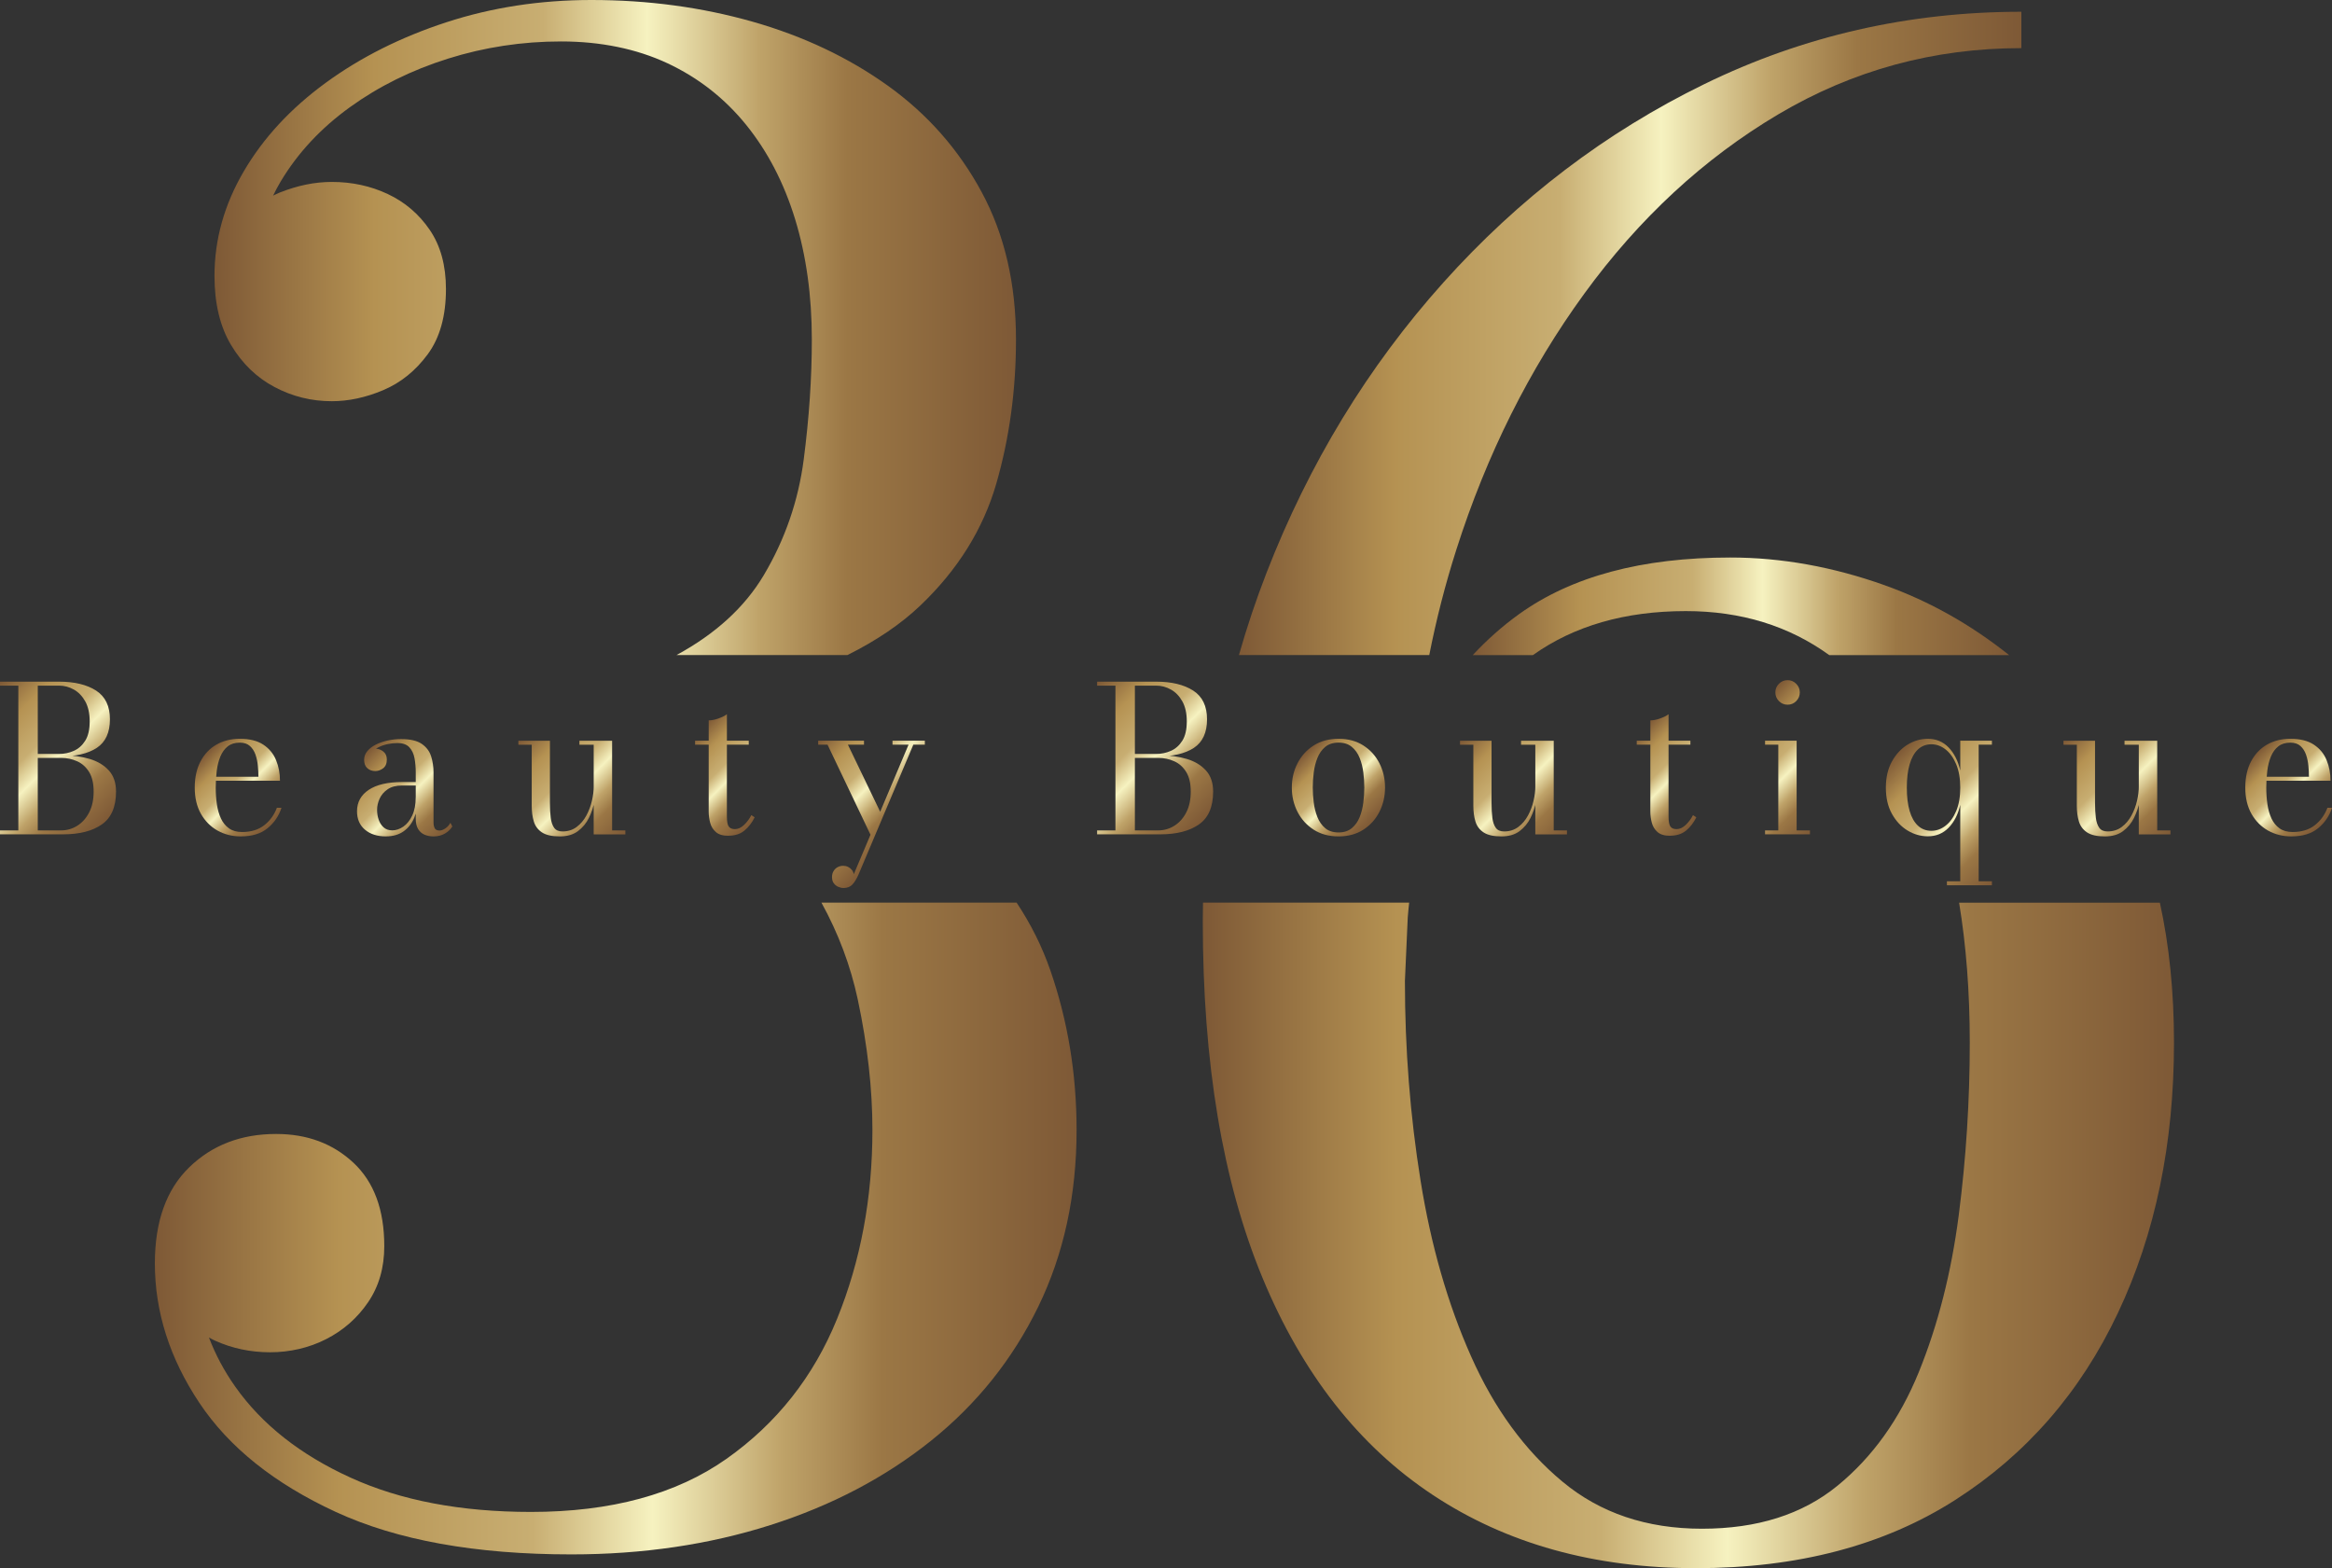 <?xml version="1.0" encoding="UTF-8"?>
<svg id="Layer_2" data-name="Layer 2" xmlns="http://www.w3.org/2000/svg" xmlns:xlink="http://www.w3.org/1999/xlink" viewBox="0 0 864.82 581.56">
  <rect x="0" y="0" width="864.82" height="581.56" fill="#333333" stroke="none"/>
  <defs>
    <style>
      .cls-1 {
        fill: url(#linear-gradient);
      }

      .cls-2 {
        fill: url(#linear-gradient-8);
      }

      .cls-3 {
        fill: url(#linear-gradient-9);
      }

      .cls-4 {
        fill: url(#linear-gradient-3);
      }

      .cls-5 {
        fill: url(#linear-gradient-4);
      }

      .cls-6 {
        fill: url(#linear-gradient-2);
      }

      .cls-7 {
        fill: url(#linear-gradient-6);
      }

      .cls-8 {
        fill: url(#linear-gradient-7);
      }

      .cls-9 {
        fill: url(#linear-gradient-5);
      }

      .cls-10 {
        fill: url(#linear-gradient-14);
      }

      .cls-11 {
        fill: url(#linear-gradient-18);
      }

      .cls-12 {
        fill: url(#linear-gradient-15);
      }

      .cls-13 {
        fill: url(#linear-gradient-19);
      }

      .cls-14 {
        fill: url(#linear-gradient-16);
      }

      .cls-15 {
        fill: url(#linear-gradient-17);
      }

      .cls-16 {
        fill: url(#linear-gradient-13);
      }

      .cls-17 {
        fill: url(#linear-gradient-12);
      }

      .cls-18 {
        fill: url(#linear-gradient-10);
      }

      .cls-19 {
        fill: url(#linear-gradient-11);
      }
    </style>
    <linearGradient id="linear-gradient" x1="459.47" y1="123.65" x2="749.62" y2="123.65" gradientUnits="userSpaceOnUse">
      <stop offset="0" stop-color="#7e5936"/>
      <stop offset=".2" stop-color="#b59252"/>
      <stop offset=".41" stop-color="#c8ae72"/>
      <stop offset=".54" stop-color="#f6f2c0"/>
      <stop offset=".68" stop-color="#bfa369"/>
      <stop offset=".79" stop-color="#9b7745"/>
      <stop offset="1" stop-color="#7e5936"/>
    </linearGradient>
    <linearGradient id="linear-gradient-2" x1="546.17" y1="224.85" x2="745.08" y2="224.85" xlink:href="#linear-gradient"/>
    <linearGradient id="linear-gradient-3" x1="446.03" y1="458.16" x2="806.21" y2="458.16" xlink:href="#linear-gradient"/>
    <linearGradient id="linear-gradient-4" x1="-5.99" y1="258.79" x2="39.51" y2="304.28" xlink:href="#linear-gradient"/>
    <linearGradient id="linear-gradient-5" x1="76.26" y1="279.42" x2="101.67" y2="304.83" xlink:href="#linear-gradient"/>
    <linearGradient id="linear-gradient-6" x1="134.47" y1="280.27" x2="164.36" y2="310.17" xlink:href="#linear-gradient"/>
    <linearGradient id="linear-gradient-7" x1="194.56" y1="272.37" x2="231.76" y2="309.58" xlink:href="#linear-gradient"/>
    <linearGradient id="linear-gradient-8" x1="255.39" y1="274.59" x2="282.52" y2="301.72" xlink:href="#linear-gradient"/>
    <linearGradient id="linear-gradient-9" x1="301.52" y1="276.6" x2="334.54" y2="309.62" xlink:href="#linear-gradient"/>
    <linearGradient id="linear-gradient-10" x1="400.87" y1="258.79" x2="446.36" y2="304.28" xlink:href="#linear-gradient"/>
    <linearGradient id="linear-gradient-11" x1="483.69" y1="279.37" x2="509.08" y2="304.77" xlink:href="#linear-gradient"/>
    <linearGradient id="linear-gradient-12" x1="543.76" y1="272.37" x2="580.97" y2="309.58" xlink:href="#linear-gradient"/>
    <linearGradient id="linear-gradient-13" x1="604.59" y1="274.59" x2="631.72" y2="301.72" xlink:href="#linear-gradient"/>
    <linearGradient id="linear-gradient-14" x1="646.07" y1="267.22" x2="679.75" y2="300.91" xlink:href="#linear-gradient"/>
    <linearGradient id="linear-gradient-15" x1="705.9" y1="277.05" x2="747.92" y2="319.08" xlink:href="#linear-gradient"/>
    <linearGradient id="linear-gradient-16" x1="767.55" y1="272.37" x2="804.76" y2="309.58" xlink:href="#linear-gradient"/>
    <linearGradient id="linear-gradient-17" x1="836.7" y1="279.42" x2="862.11" y2="304.83" xlink:href="#linear-gradient"/>
    <linearGradient id="linear-gradient-18" x1="79.54" y1="121.47" x2="376.75" y2="121.47" xlink:href="#linear-gradient"/>
    <linearGradient id="linear-gradient-19" x1="57.43" y1="455.6" x2="399.24" y2="455.6" xlink:href="#linear-gradient"/>
  </defs>
  <g id="Layer_1-2" data-name="Layer 1">
    <g>
      <g>
        <path class="cls-1" d="m530.04,242.94c2.61-13.23,5.95-26.29,10.07-39.18,11.25-35.23,27.04-66.84,47.41-94.83,20.37-27.98,44.35-50.16,71.96-66.53,27.61-16.36,57.67-24.55,90.14-24.55V4.36c-41.72,0-80.9,8.94-117.5,26.8-36.6,17.86-68.91,42.42-96.87,73.64-27.99,31.24-49.86,67.16-65.61,107.76-3.87,9.98-7.26,20.1-10.18,30.37h70.57Z"/>
        <path class="cls-6" d="m699.03,217.07c-19.26-6.87-38.37-10.31-57.36-10.31-32.73,0-58.84,6.99-78.32,20.99-6.32,4.54-12.01,9.64-17.18,15.2h22.3c15.25-10.84,34.15-16.32,56.7-16.32,20.53,0,38.24,5.49,53.21,16.32h66.7c-14.26-11.36-29.61-20-46.05-25.87Z"/>
        <path class="cls-4" d="m726.53,334.75c2.61,15.8,3.96,33.06,3.96,51.91,0,21.49-1.36,42.85-4.1,64.09-2.76,21.24-7.7,40.61-14.8,58.1-7.12,17.49-17.19,31.54-30.18,42.16-13.01,10.63-29.74,15.93-50.23,15.93s-37.72-5.8-51.71-17.43c-14-11.62-25.31-27.1-33.91-46.47-8.62-19.36-14.88-41.09-18.75-65.21-3.87-24.11-5.8-48.78-5.8-74.03l1.05-23.52c.16-1.85.31-3.71.52-5.53h-76.45c-.04,2.31-.08,4.62-.08,6.94,0,52.46,7.36,96.51,22.11,132.12,14.74,35.61,35.8,62.47,63.16,80.58,27.36,18.12,59.9,27.18,97.62,27.18s69.79-8.44,96.16-25.3c26.35-16.87,46.46-39.98,60.32-69.34,13.88-29.36,20.8-62.77,20.8-100.26,0-18.94-1.78-36.22-5.24-51.91h-74.44Z"/>
      </g>
      <g>
        <path class="cls-5" d="m13.59,280.59v-.98h8.31c1.91,0,3.74-.38,5.47-1.15,1.74-.77,3.15-2.03,4.25-3.78,1.09-1.75,1.64-4.12,1.64-7.12s-.55-5.47-1.64-7.44c-1.1-1.96-2.51-3.43-4.25-4.4-1.73-.97-3.56-1.45-5.47-1.45H0v-1.47h21.9c5.71,0,10.29,1.1,13.72,3.3,3.43,2.2,5.15,5.76,5.15,10.66s-1.62,8.44-4.87,10.59c-3.25,2.15-7.92,3.23-14.01,3.23h-8.31Zm-13.59,28.84v-1.47h22.65c2.17,0,4.17-.57,6-1.72s3.31-2.79,4.42-4.95c1.11-2.15,1.66-4.72,1.66-7.72s-.55-5.4-1.66-7.23c-1.11-1.82-2.58-3.16-4.42-4s-3.84-1.27-6-1.27h-9.06v-.94h9.85c3.55,0,6.81.44,9.78,1.32,2.97.88,5.35,2.31,7.13,4.27,1.79,1.96,2.68,4.58,2.68,7.85,0,5.66-1.75,9.72-5.25,12.17s-8.28,3.68-14.35,3.68H0Zm6.8-.57v-55.49h7.21v55.49h-7.21Z"/>
        <path class="cls-9" d="m89.36,310.19c-3.22,0-6.12-.72-8.7-2.17-2.58-1.45-4.63-3.53-6.16-6.23-1.52-2.7-2.28-5.95-2.28-9.72s.72-7.02,2.15-9.72c1.43-2.7,3.4-4.78,5.91-6.21,2.51-1.44,5.38-2.15,8.63-2.15,3.65,0,6.56.72,8.74,2.17,2.18,1.45,3.75,3.35,4.72,5.72.97,2.37,1.46,4.92,1.46,7.66h-26.5v-1.47h18.5c0-1.26-.07-2.62-.21-4.08-.14-1.46-.43-2.84-.88-4.14-.45-1.29-1.14-2.36-2.06-3.19-.92-.83-2.17-1.25-3.76-1.25-1.81,0-3.3.46-4.46,1.38s-2.06,2.16-2.72,3.72c-.65,1.56-1.11,3.33-1.36,5.32-.25,1.99-.38,4.07-.38,6.23s.14,4.23.43,6.21c.29,1.98.79,3.73,1.51,5.27s1.71,2.76,2.98,3.66c1.27.9,2.89,1.36,4.85,1.36,3.37,0,6.13-.85,8.27-2.55,2.14-1.7,3.69-3.85,4.65-6.44h1.7c-.98,3.04-2.7,5.57-5.17,7.59s-5.75,3.02-9.85,3.02Z"/>
        <path class="cls-7" d="m143.16,310.19c-3.27,0-5.88-.84-7.83-2.51-1.95-1.67-2.93-3.94-2.93-6.81,0-3.37,1.45-6.02,4.34-7.95,2.9-1.93,7.02-2.89,12.38-2.89h8.57v1.28h-8.57c-2.21,0-4,.46-5.36,1.4-1.36.93-2.35,2.09-2.98,3.47-.63,1.39-.94,2.77-.94,4.15,0,1.26.19,2.47.58,3.62s1,2.11,1.83,2.87c.83.75,1.91,1.13,3.24,1.13s2.74-.46,4.08-1.38c1.34-.92,2.44-2.29,3.3-4.11.87-1.83,1.3-4.11,1.3-6.85h.87c0,2.87-.46,5.4-1.38,7.59-.92,2.19-2.26,3.9-4.02,5.13-1.76,1.23-3.93,1.85-6.49,1.85Zm17.59,0c-1.18,0-2.27-.21-3.27-.62-.99-.42-1.79-1.11-2.4-2.08-.6-.97-.9-2.27-.9-3.91v-17.14c0-1.81-.15-3.55-.45-5.21-.3-1.66-.94-3.02-1.91-4.08-.97-1.06-2.46-1.59-4.47-1.59-1.13,0-2.31.13-3.53.38-1.22.25-2.36.64-3.4,1.15-1.04.52-1.89,1.16-2.55,1.94-.66.78-.98,1.7-.98,2.76h-1.78c0-1.28.42-2.3,1.27-3.04s1.77-1.11,2.77-1.11c1.08,0,2.07.35,2.96,1.04.89.69,1.34,1.68,1.34,2.96,0,1.51-.46,2.6-1.38,3.29-.92.68-1.89,1.02-2.93,1.02-1.16,0-2.13-.35-2.92-1.06s-1.19-1.74-1.19-3.1c0-1.18.38-2.25,1.15-3.19.77-.94,1.8-1.75,3.09-2.41,1.3-.67,2.76-1.18,4.38-1.55,1.62-.36,3.29-.55,5-.55,3.48,0,6.07.6,7.8,1.81,1.72,1.21,2.87,2.76,3.45,4.65.58,1.89.87,3.85.87,5.89v18.57c0,.83.15,1.53.43,2.12.29.58.9.87,1.83.87.66,0,1.38-.27,2.17-.81.79-.54,1.4-1.23,1.83-2.06l.72,1.36c-.65,1.06-1.57,1.94-2.76,2.64s-2.6,1.06-4.27,1.06Z"/>
        <path class="cls-8" d="m207.6,310.19c-2.92,0-5.13-.5-6.62-1.49-1.5-1-2.51-2.35-3.02-4.06-.52-1.71-.77-3.66-.77-5.85v-22.61h-4.95v-1.47h11.7v22.99c0,2.11.1,3.97.3,5.57.2,1.6.63,2.84,1.28,3.74.65.89,1.67,1.34,3.06,1.34,2.04,0,3.79-.55,5.27-1.66,1.47-1.11,2.67-2.52,3.61-4.25.93-1.73,1.62-3.55,2.06-5.48.44-1.92.66-3.69.66-5.3l.87-.19c0,1.66-.2,3.55-.59,5.68s-1.08,4.18-2.06,6.17c-.98,1.99-2.35,3.63-4.09,4.93-1.75,1.3-3.98,1.94-6.7,1.94Zm12.57-.75v-33.26h-5.29v-1.47h12.12v33.26h4.91v1.47h-11.74Z"/>
        <path class="cls-2" d="m257.77,276.17v-1.47h19.9v1.47h-19.9Zm12.38,33.79c-2.06,0-3.62-.46-4.66-1.38-1.05-.92-1.75-2.06-2.12-3.43-.36-1.37-.55-2.75-.55-4.14v-33.86c1.13,0,2.35-.24,3.66-.72s2.34-.99,3.09-1.55v37.9c0,1.89.23,3.15.7,3.77.46.63,1.22.94,2.28.94,1.18,0,2.32-.53,3.42-1.59,1.09-1.06,1.98-2.25,2.66-3.59l1.24.79c-1.01,2.04-2.28,3.69-3.81,4.94-1.53,1.26-3.51,1.89-5.93,1.89Z"/>
        <path class="cls-3" d="m314.44,276.17l12.68,26.35-3.66,8.38-16.57-34.73h-3.47v-1.47h16.99v1.47h-5.96Zm28.54-1.47v1.47h-4.27l-20.35,48.21c-.68,1.53-1.41,2.74-2.21,3.62s-1.91,1.32-3.34,1.32c-.63,0-1.27-.14-1.92-.42-.65-.28-1.21-.71-1.66-1.3-.45-.59-.68-1.36-.68-2.32,0-.83.18-1.56.55-2.19.36-.63.86-1.12,1.49-1.47.63-.35,1.34-.53,2.15-.53.63,0,1.21.13,1.76.4.54.26,1,.63,1.38,1.09s.63,1.01.75,1.64l20.31-48.06h-5.96v-1.47h12Z"/>
        <path class="cls-18" d="m420.45,280.59v-.98h8.31c1.91,0,3.74-.38,5.47-1.15,1.74-.77,3.15-2.03,4.25-3.78,1.09-1.75,1.64-4.12,1.64-7.12s-.55-5.47-1.64-7.44c-1.1-1.96-2.51-3.43-4.25-4.4-1.73-.97-3.56-1.45-5.47-1.45h-21.9v-1.47h21.9c5.71,0,10.29,1.1,13.72,3.3,3.43,2.2,5.15,5.76,5.15,10.66s-1.62,8.44-4.87,10.59c-3.25,2.15-7.92,3.23-14.01,3.23h-8.31Zm-13.59,28.84v-1.47h22.65c2.17,0,4.17-.57,6-1.72s3.31-2.79,4.42-4.95c1.11-2.15,1.66-4.72,1.66-7.72s-.55-5.4-1.66-7.23c-1.11-1.82-2.58-3.16-4.42-4s-3.84-1.27-6-1.27h-9.06v-.94h9.85c3.55,0,6.81.44,9.78,1.32,2.97.88,5.35,2.31,7.13,4.27,1.79,1.96,2.68,4.58,2.68,7.85,0,5.66-1.75,9.72-5.25,12.17s-8.28,3.68-14.35,3.68h-23.44Zm6.8-.57v-55.49h7.21v55.49h-7.21Z"/>
        <path class="cls-19" d="m496.4,310.19c-3.55,0-6.62-.83-9.21-2.49-2.59-1.66-4.59-3.86-6-6.61-1.41-2.74-2.12-5.75-2.12-9.02s.7-6.28,2.12-9.02c1.41-2.74,3.41-4.94,6-6.59,2.59-1.65,5.66-2.47,9.21-2.47s6.61.82,9.19,2.47c2.58,1.65,4.57,3.84,5.96,6.59,1.4,2.74,2.09,5.75,2.09,9.02s-.7,6.28-2.09,9.02c-1.4,2.74-3.39,4.95-5.96,6.61-2.58,1.66-5.64,2.49-9.19,2.49Zm0-1.47c2.01,0,3.65-.53,4.92-1.59,1.27-1.06,2.24-2.42,2.91-4.1s1.12-3.48,1.36-5.42c.24-1.94.36-3.79.36-5.55s-.12-3.64-.36-5.57c-.24-1.93-.69-3.73-1.36-5.4s-1.64-3.04-2.91-4.1c-1.27-1.06-2.91-1.59-4.92-1.59s-3.69.53-4.95,1.59c-1.26,1.06-2.22,2.42-2.89,4.1-.67,1.67-1.12,3.47-1.36,5.4-.24,1.92-.36,3.78-.36,5.57s.12,3.61.36,5.55c.24,1.94.69,3.74,1.36,5.42.67,1.67,1.63,3.04,2.89,4.1,1.26,1.06,2.91,1.59,4.95,1.59Z"/>
        <path class="cls-17" d="m556.8,310.19c-2.92,0-5.13-.5-6.62-1.49-1.5-1-2.51-2.35-3.02-4.06-.52-1.71-.77-3.66-.77-5.85v-22.61h-4.95v-1.47h11.7v22.99c0,2.11.1,3.97.3,5.57.2,1.6.63,2.84,1.28,3.74.65.89,1.67,1.34,3.06,1.34,2.04,0,3.79-.55,5.27-1.66,1.47-1.11,2.67-2.52,3.61-4.25.93-1.73,1.62-3.55,2.06-5.48.44-1.92.66-3.69.66-5.3l.87-.19c0,1.66-.2,3.55-.59,5.68s-1.08,4.18-2.06,6.17c-.98,1.99-2.35,3.63-4.09,4.93-1.75,1.3-3.98,1.94-6.7,1.94Zm12.57-.75v-33.26h-5.29v-1.47h12.12v33.26h4.91v1.47h-11.74Z"/>
        <path class="cls-16" d="m606.98,276.17v-1.47h19.9v1.47h-19.9Zm12.38,33.79c-2.06,0-3.62-.46-4.66-1.38-1.05-.92-1.75-2.06-2.12-3.43-.36-1.37-.55-2.75-.55-4.14v-33.86c1.13,0,2.35-.24,3.66-.72s2.34-.99,3.09-1.55v37.9c0,1.89.23,3.15.7,3.77.46.63,1.22.94,2.28.94,1.18,0,2.32-.53,3.42-1.59,1.09-1.06,1.98-2.25,2.66-3.59l1.24.79c-1.01,2.04-2.28,3.69-3.81,4.94-1.53,1.26-3.51,1.89-5.93,1.89Z"/>
        <path class="cls-10" d="m666.28,274.7v33.26h4.94v1.47h-16.65v-1.47h4.91v-31.79h-4.91v-1.47h11.7Zm-3.36-13.36c-1.26,0-2.33-.45-3.21-1.34-.88-.89-1.32-1.97-1.32-3.23s.44-2.3,1.32-3.19c.88-.89,1.95-1.34,3.21-1.34s2.3.45,3.19,1.34c.89.89,1.34,1.96,1.34,3.19s-.44,2.34-1.32,3.23c-.88.89-1.95,1.34-3.21,1.34Z"/>
        <path class="cls-12" d="m722.01,328.31v-1.47h4.95v-28.35c-.83,3.57-2.28,6.41-4.34,8.51-2.06,2.1-4.63,3.15-7.7,3.15-2.64,0-5.15-.72-7.51-2.15-2.37-1.44-4.3-3.5-5.79-6.19-1.5-2.69-2.25-5.93-2.25-9.7s.75-7.02,2.25-9.72c1.5-2.7,3.43-4.78,5.79-6.23,2.37-1.45,4.87-2.17,7.51-2.17,3.07,0,5.64,1.06,7.7,3.19,2.06,2.13,3.51,4.98,4.34,8.55v-11.03h11.74v1.47h-4.91v50.66h4.91v1.47h-16.69Zm-5.77-20.2c1.89,0,3.64-.63,5.27-1.89s2.94-3.08,3.94-5.45c1.01-2.38,1.51-5.27,1.51-8.66s-.5-6.29-1.51-8.69c-1.01-2.39-2.32-4.22-3.94-5.49s-3.38-1.91-5.27-1.91-3.62.64-4.98,1.92c-1.36,1.28-2.38,3.12-3.08,5.51s-1.04,5.27-1.04,8.65.35,6.25,1.04,8.63,1.72,4.2,3.08,5.47c1.36,1.27,3.02,1.91,4.98,1.91Z"/>
        <path class="cls-14" d="m780.6,310.19c-2.92,0-5.13-.5-6.62-1.49-1.5-1-2.51-2.35-3.02-4.06-.52-1.71-.77-3.66-.77-5.85v-22.61h-4.95v-1.47h11.7v22.99c0,2.11.1,3.97.3,5.57.2,1.6.63,2.84,1.28,3.74.65.89,1.67,1.34,3.06,1.34,2.04,0,3.79-.55,5.27-1.66,1.47-1.11,2.67-2.52,3.61-4.25.93-1.73,1.62-3.55,2.06-5.48.44-1.92.66-3.69.66-5.3l.87-.19c0,1.66-.2,3.55-.59,5.68s-1.08,4.18-2.06,6.17c-.98,1.99-2.35,3.63-4.09,4.93-1.75,1.3-3.98,1.94-6.7,1.94Zm12.57-.75v-33.26h-5.29v-1.47h12.12v33.26h4.91v1.47h-11.74Z"/>
        <path class="cls-15" d="m849.8,310.19c-3.22,0-6.12-.72-8.7-2.17-2.58-1.45-4.63-3.53-6.16-6.23-1.52-2.7-2.28-5.95-2.28-9.72s.72-7.02,2.15-9.72c1.43-2.7,3.4-4.78,5.91-6.21,2.51-1.44,5.38-2.15,8.63-2.15,3.65,0,6.56.72,8.74,2.17,2.18,1.45,3.75,3.35,4.72,5.72.97,2.37,1.46,4.92,1.46,7.66h-26.5v-1.47h18.5c0-1.26-.07-2.62-.21-4.08-.14-1.46-.43-2.84-.88-4.14-.45-1.29-1.14-2.36-2.06-3.19-.92-.83-2.17-1.25-3.76-1.25-1.81,0-3.3.46-4.46,1.38s-2.06,2.16-2.72,3.72c-.65,1.56-1.11,3.33-1.36,5.32-.25,1.99-.38,4.07-.38,6.23s.14,4.23.43,6.21c.29,1.98.79,3.73,1.51,5.27s1.71,2.76,2.98,3.66c1.27.9,2.89,1.36,4.85,1.36,3.37,0,6.13-.85,8.27-2.55,2.14-1.7,3.69-3.85,4.65-6.44h1.7c-.98,3.04-2.7,5.57-5.17,7.59s-5.75,3.02-9.85,3.02Z"/>
      </g>
      <g>
        <path class="cls-11" d="m101.84,143.55c6.62,3.5,13.69,5.24,21.18,5.24,6.25,0,12.61-1.36,19.12-4.11,6.49-2.75,11.99-7.19,16.49-13.31,4.5-6.12,6.75-14.17,6.75-24.17,0-8.74-2-16.06-6-21.93-4-5.86-9.18-10.3-15.55-13.3-6.38-3-13.3-4.5-20.8-4.5-6.25,0-12.68,1.31-19.3,3.94-.85.34-1.62.75-2.44,1.13.86-1.78,1.78-3.54,2.81-5.26,6.37-10.62,14.93-19.79,25.68-27.54,10.74-7.75,22.86-13.74,36.36-17.99,13.49-4.24,27.47-6.38,41.97-6.38s27.86,2.7,39.36,8.06c11.49,5.37,21.24,13,29.23,22.86,7.99,9.88,14.05,21.55,18.18,35.04,4.12,13.5,6.19,28.36,6.19,44.61,0,14.24-1.01,29.05-3,44.41-2,15.37-6.94,29.68-14.8,42.92-7.09,11.93-17.91,21.8-32.39,29.67h63.38c10.77-5.36,19.83-11.49,27.1-18.43,13.88-13.25,23.24-28.3,28.12-45.16,4.86-16.86,7.3-34.67,7.3-53.41,0-20.74-4.24-38.98-12.74-54.72-8.5-15.74-20.05-28.86-34.67-39.36-14.62-10.49-31.36-18.42-50.22-23.8C260.25,2.69,240.33,0,219.34,0c-18.99,0-36.91,2.75-53.78,8.25-16.87,5.5-31.81,12.99-44.8,22.48-13,9.5-23.11,20.43-30.35,32.8-7.25,12.38-10.87,25.3-10.87,38.79,0,10.25,2.06,18.81,6.18,25.68,4.12,6.87,9.49,12.05,16.12,15.55Z"/>
        <path class="cls-13" d="m377.03,334.75h-72.4c6.29,11.4,10.79,23.38,13.48,35.94,3.61,17,5.43,33.11,5.43,48.35,0,25.23-4.37,48.59-13.12,70.09-8.74,21.48-22.43,38.78-41.03,51.91-18.62,13.12-42.79,19.67-72.53,19.67-25.99,0-48.29-4.24-66.9-12.74-18.62-8.48-32.86-19.74-42.73-33.73-4.13-5.84-7.34-11.92-9.74-18.21.75.39,1.46.81,2.25,1.16,6.37,2.88,13.18,4.31,20.42,4.31s14.44-1.62,20.8-4.88c6.37-3.25,11.56-7.81,15.55-13.68,4-5.87,6-12.8,6-20.8,0-13.49-3.81-23.79-11.43-30.92-7.63-7.13-17.18-10.68-28.68-10.68-12.99,0-23.73,4.12-32.23,12.37-8.49,8.24-12.74,20.11-12.74,35.61,0,17.99,5.5,35.23,16.49,51.72,10.99,16.49,27.86,29.98,50.6,40.47,22.74,10.5,51.84,15.75,87.33,15.75,26.48,0,51.09-3.63,73.84-10.87,22.73-7.24,42.59-17.67,59.59-31.29,16.99-13.62,30.23-30.17,39.73-49.66,9.49-19.49,14.24-41.35,14.24-65.59,0-20.74-3.25-40.48-9.74-59.22-3.06-8.83-7.25-17.17-12.48-25.06Z"/>
      </g>
    </g>
  </g>
</svg>